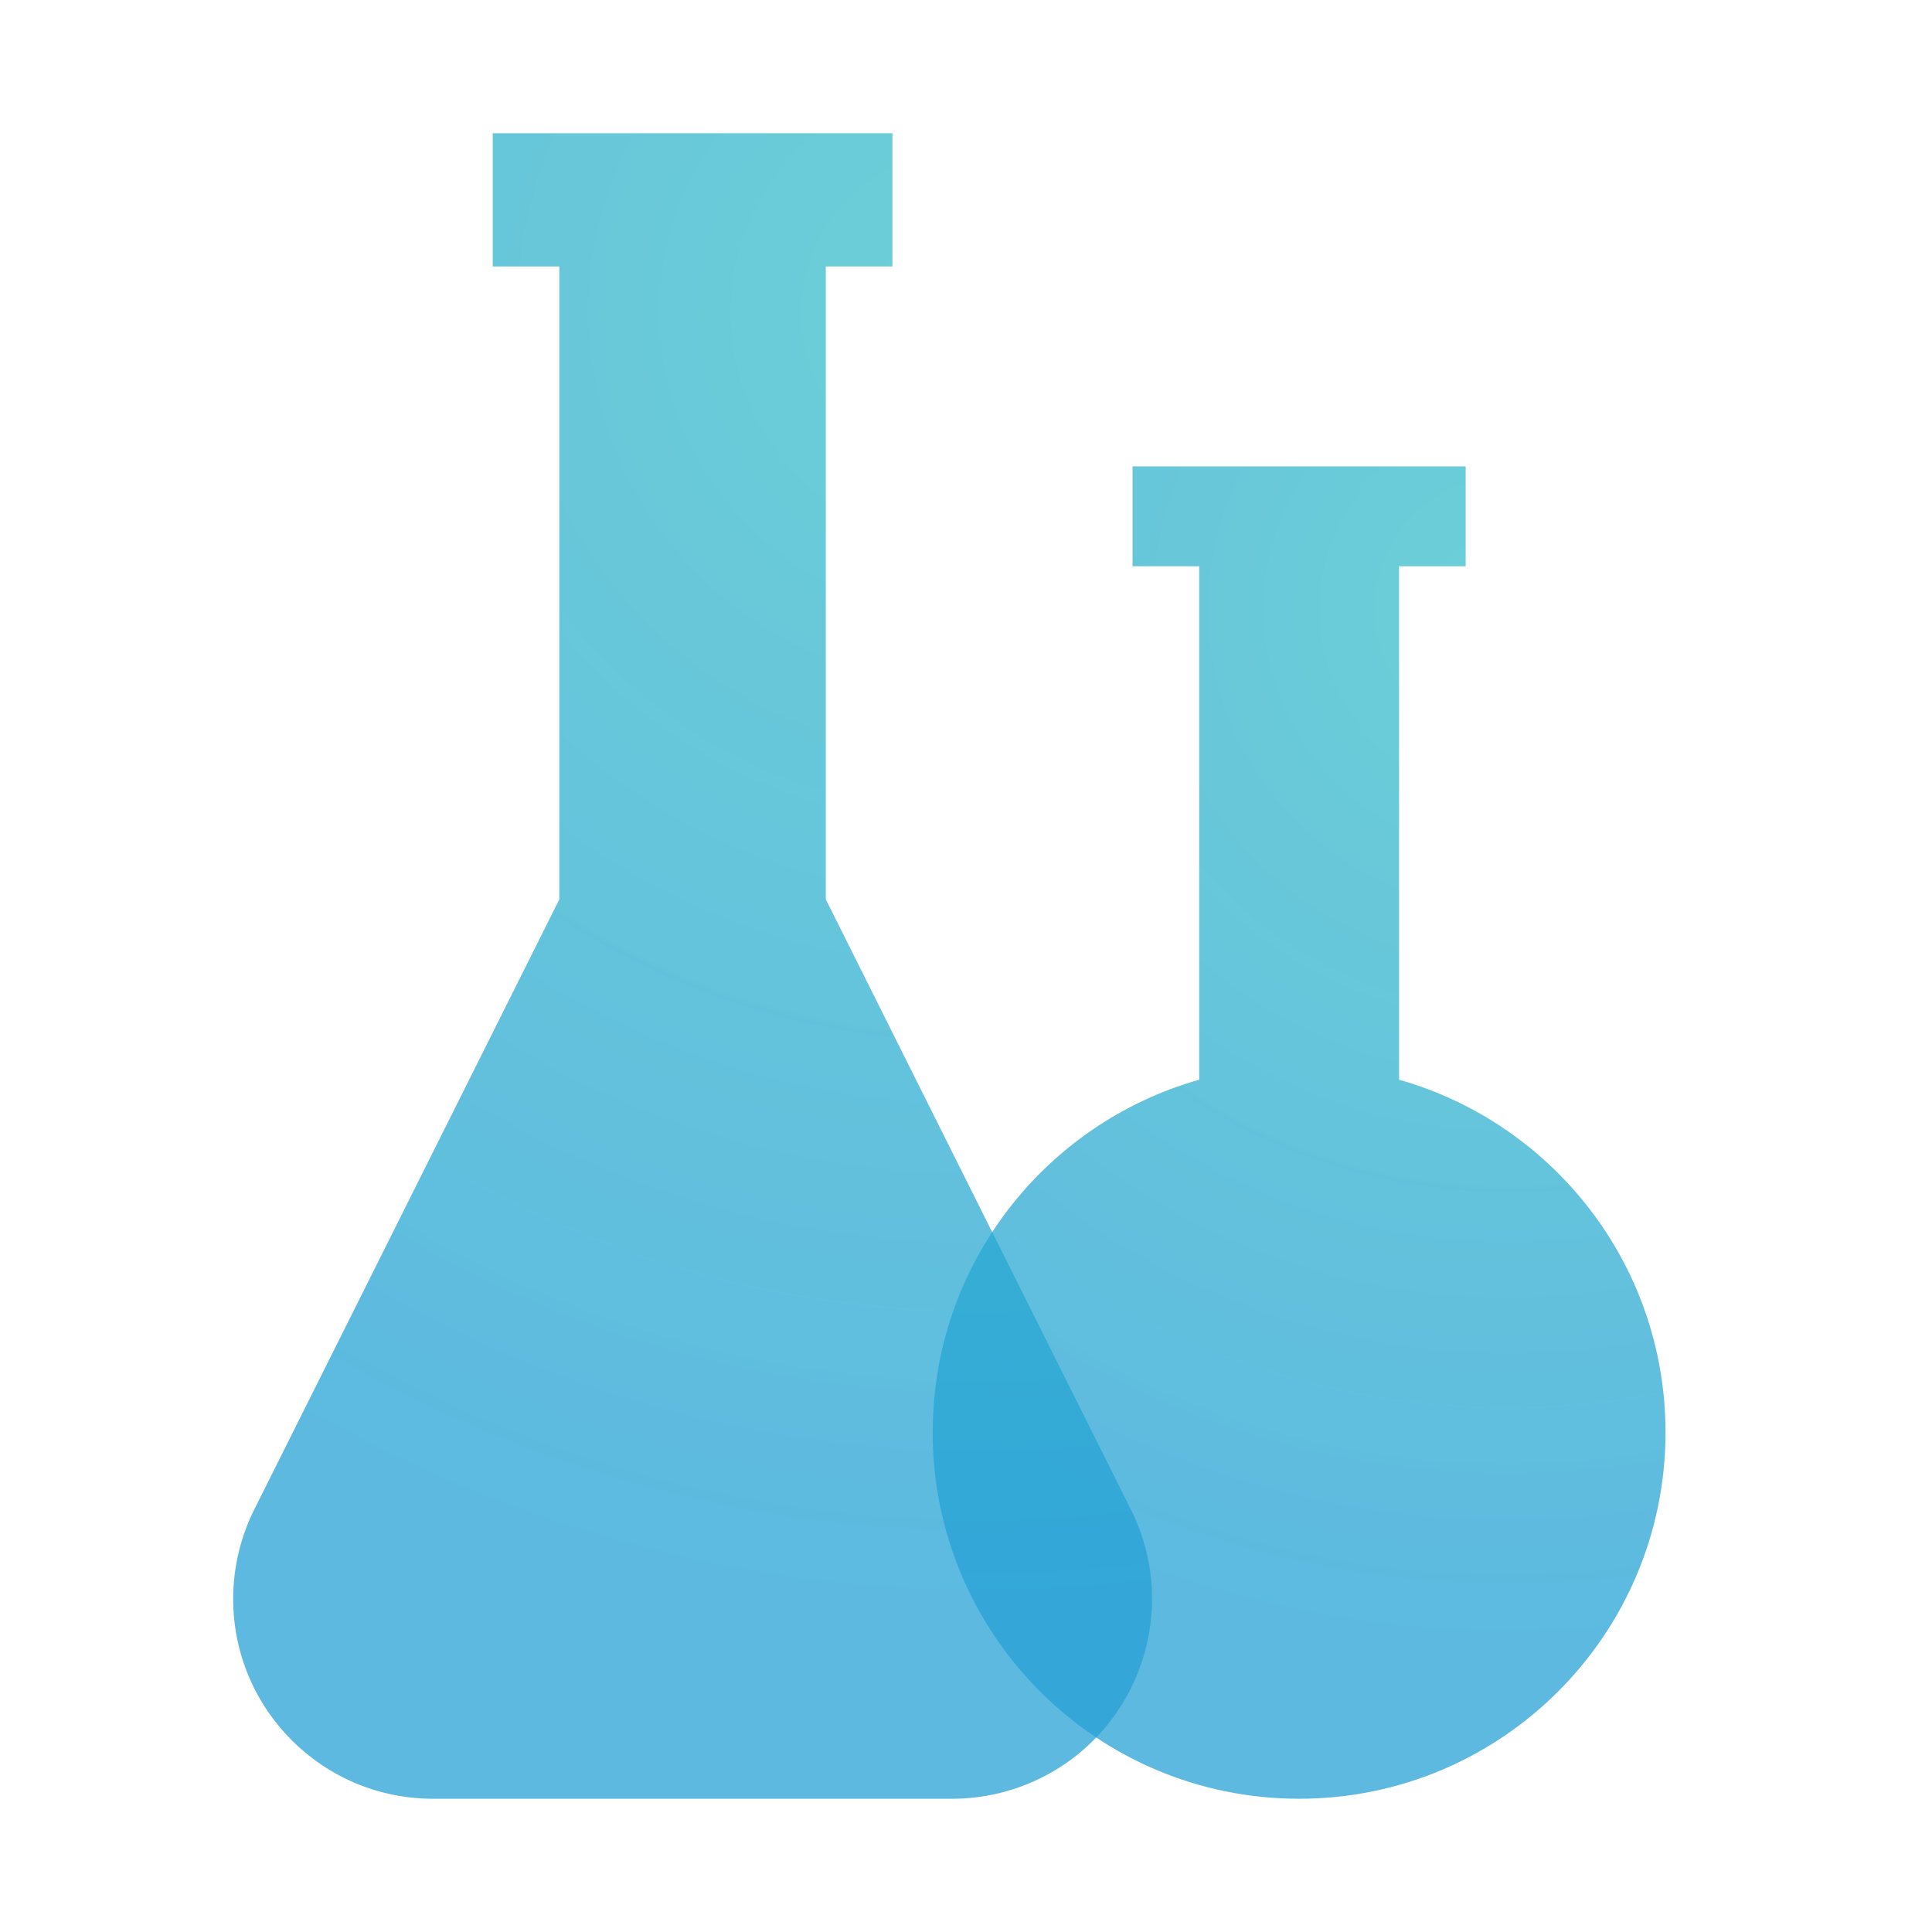 <?xml version="1.0" encoding="UTF-8"?>
<svg width="58px" height="58px" viewBox="0 0 58 58" version="1.1" xmlns="http://www.w3.org/2000/svg" xmlns:xlink="http://www.w3.org/1999/xlink">
    <title>Icons/Graphics - Lab</title>
    <defs>
        <radialGradient cx="78.757%" cy="10.805%" fx="78.757%" fy="10.805%" r="141.093%" gradientTransform="translate(0.788,0.108),scale(1,0.55),rotate(58.864),translate(-0.788,-0.108)" id="radialGradient-1">
            <stop stop-color="#25B7C3" stop-opacity="0.671" offset="0%"></stop>
            <stop stop-color="#25A1D6" stop-opacity="0.744" offset="100%"></stop>
        </radialGradient>
        <radialGradient cx="78.757%" cy="10.805%" fx="78.757%" fy="10.805%" r="140.775%" gradientTransform="translate(0.788,0.108),scale(1,0.552),rotate(58.786),translate(-0.788,-0.108)" id="radialGradient-2">
            <stop stop-color="#25B7C3" stop-opacity="0.671" offset="0%"></stop>
            <stop stop-color="#25A1D6" stop-opacity="0.744" offset="100%"></stop>
        </radialGradient>
    </defs>
    <g id="Symbols" stroke="none" stroke-width="1" fill="none" fill-rule="evenodd">
        <g id="Group" transform="translate(7, 4)">
            <path d="M37,10 L37,13 L35,13 L35.001,28.414 C39.529,29.696 42.87,33.804 42.996,38.712 L43,39 C43,45.075 38.075,50 32,50 C25.925,50 21,45.075 21,39 C21,33.965 24.383,29.72 29,28.414 L29,13 L27,13 L27,10 L37,10 Z" id="Combined-Shape" fill="url(#radialGradient-1)"></path>
            <path d="M19.792,0 L19.792,4 L17.791,4 L17.791,22.999 L26.95,41.317 C28.432,44.281 27.231,47.885 24.267,49.367 C23.434,49.783 22.515,50 21.584,50 L6,50 C2.686,50 -5.46229728e-14,47.314 -5.5067062e-14,44 C-5.5067062e-14,43.069 0.217,42.15 0.633,41.317 L9.791,23 L9.791,4 L7.792,4 L7.792,0 L19.792,0 Z" id="Combined-Shape" fill="url(#radialGradient-2)"></path>
        </g>
    </g>
</svg>